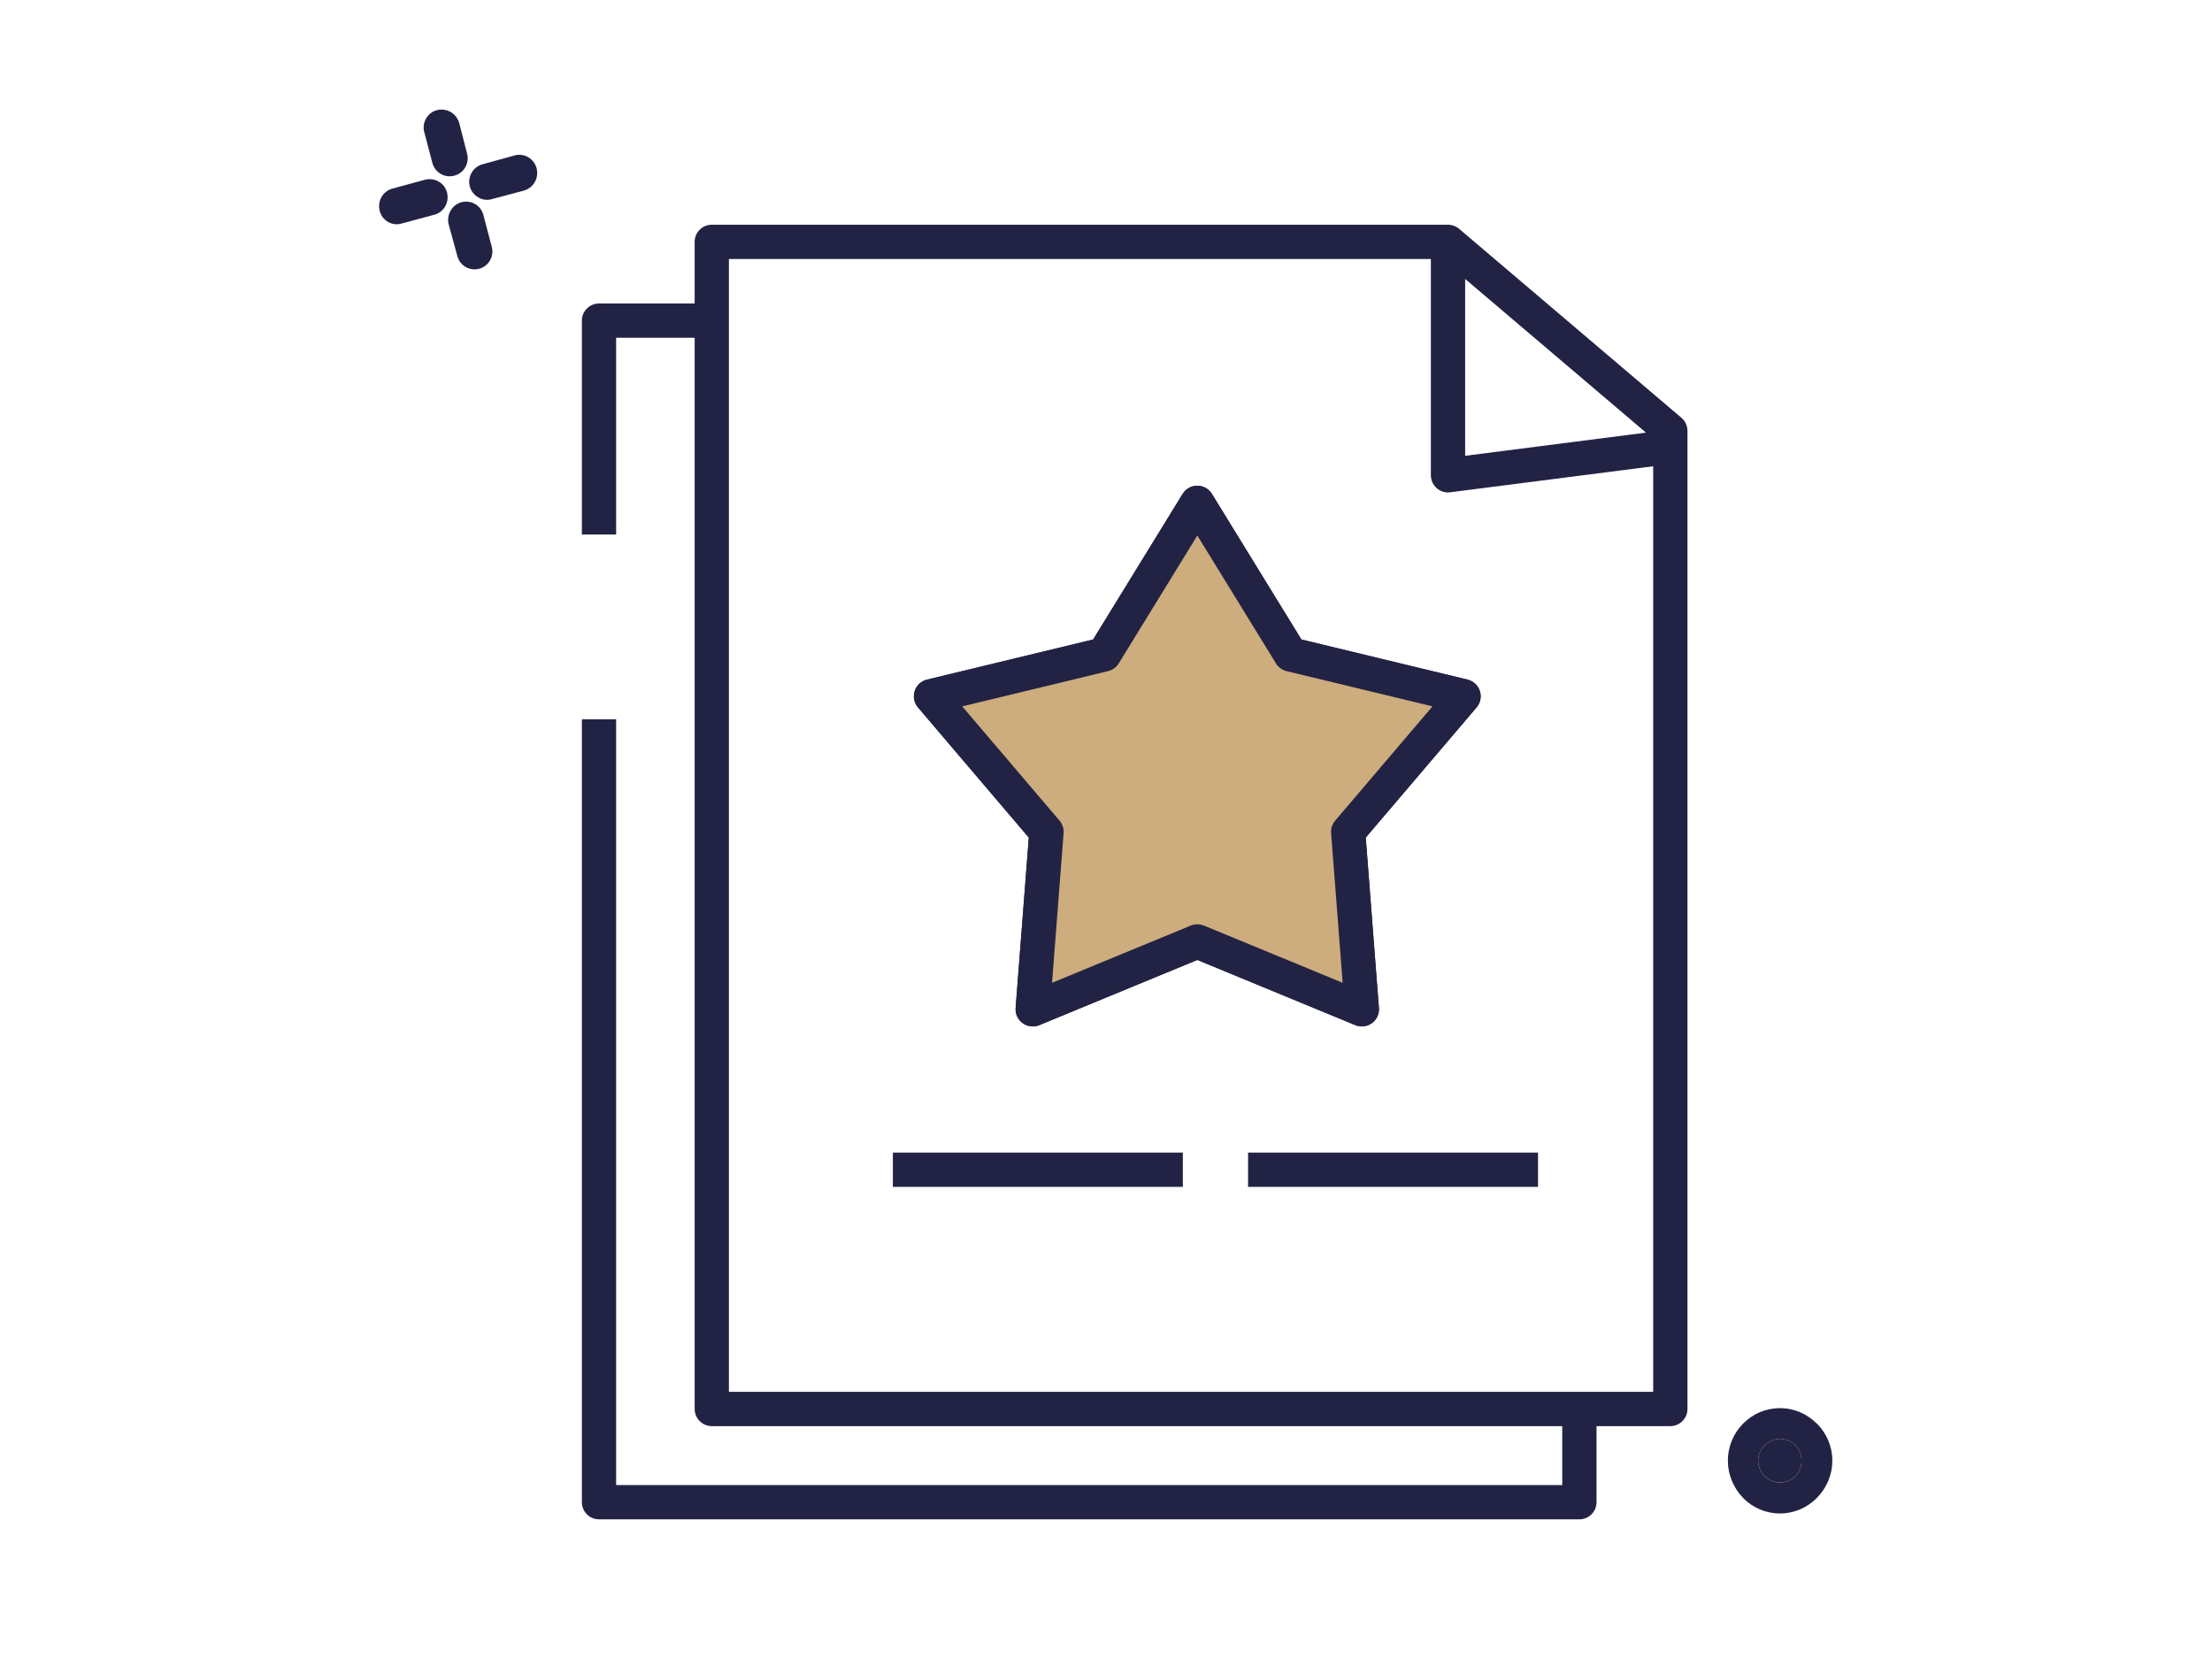 <?xml version="1.0" encoding="iso-8859-1"?>
<!-- Generator: Adobe Illustrator 16.0.0, SVG Export Plug-In . SVG Version: 6.00 Build 0)  -->
<!DOCTYPE svg PUBLIC "-//W3C//DTD SVG 1.1//EN" "http://www.w3.org/Graphics/SVG/1.1/DTD/svg11.dtd">
<svg version="1.1" id="Layer_1" xmlns="http://www.w3.org/2000/svg" xmlns:xlink="http://www.w3.org/1999/xlink" x="0px" y="0px"
	 width="119.25px" height="90.25px" viewBox="0 0 119.25 90.25" style="enable-background:new 0 0 119.25 90.25;"
	 xml:space="preserve">
<g>
	<g>
		<path style="fill:#222344;" d="M24.189,12.099c-0.133-0.522,0.181-1.062,0.689-1.197c0.522-0.135,1.046,0.165,1.181,0.689
			l0.45,1.703c0.147,0.522-0.166,1.062-0.674,1.195c-0.522,0.134-1.046-0.165-1.18-0.689L24.189,12.099z"/>
		<g>
			<path style="fill:#222344;" d="M26.509,10.737c-0.508,0.15-1.048-0.179-1.183-0.687c-0.135-0.522,0.179-1.061,0.688-1.193
				l1.735-0.48c0.52-0.135,1.046,0.179,1.181,0.701c0.133,0.524-0.167,1.046-0.688,1.198L26.509,10.737z"/>
			<path style="fill:#222344;" d="M23.548,5.94c0.54-0.134,1.061,0.165,1.211,0.701l0.418,1.629
				c0.148,0.524-0.165,1.063-0.673,1.197c-0.524,0.15-1.06-0.165-1.195-0.687l-0.433-1.645C22.726,6.627,23.039,6.075,23.548,5.94z"
				/>
			<path style="fill:#222344;" d="M20.469,11.366c-0.134-0.523,0.167-1.061,0.687-1.197l1.748-0.478
				c0.526-0.133,1.063,0.165,1.195,0.688c0.137,0.522-0.163,1.061-0.685,1.197l-1.764,0.476
				C21.128,12.203,20.604,11.89,20.469,11.366z"/>
		</g>
	</g>
	<g>
		<path style="fill:#222344;" d="M95.958,81.594c-0.771,0-1.479-0.316-1.986-0.836l-0.024-0.025
			c-0.493-0.531-0.797-1.215-0.797-1.986c0-0.783,0.315-1.492,0.821-1.998l0.026-0.025c0.507-0.506,1.201-0.809,1.96-0.809
			c0.773,0,1.469,0.314,1.988,0.834l0.025,0.023c0.505,0.508,0.81,1.205,0.81,1.975c0,0.785-0.316,1.482-0.835,2.012l-0.026,0.025
			C97.403,81.289,96.719,81.594,95.958,81.594z M94.783,78.746c0,0.33,0.139,0.633,0.354,0.836c0.215,0.217,0.507,0.34,0.821,0.34
			c0.331,0,0.622-0.123,0.823-0.328c0.216-0.215,0.342-0.518,0.342-0.848c0-0.316-0.126-0.619-0.328-0.836
			c-0.215-0.203-0.506-0.342-0.837-0.342c-0.314,0-0.606,0.139-0.821,0.342C94.922,78.127,94.783,78.43,94.783,78.746z"/>
		<g>
			<g>
				<path style="fill:#222344;" d="M95.137,79.582c-0.215-0.203-0.354-0.506-0.354-0.836c0-0.316,0.139-0.619,0.354-0.836
					c0.215-0.203,0.507-0.342,0.821-0.342c0.331,0,0.622,0.139,0.837,0.342c0.202,0.217,0.328,0.52,0.328,0.836
					c0,0.33-0.126,0.633-0.342,0.848c-0.201,0.205-0.492,0.328-0.823,0.328C95.644,79.922,95.352,79.799,95.137,79.582z"/>
			</g>
		</g>
	</g>
	<path style="fill:#222344;" d="M90.047,76.885H38.373c-0.511,0-0.924-0.416-0.924-0.926V13.04c0-0.511,0.414-0.925,0.924-0.925
		h39.69c0.219,0,0.431,0.078,0.598,0.22l11.984,10.187c0.207,0.176,0.327,0.433,0.327,0.705v52.733
		C90.973,76.469,90.558,76.885,90.047,76.885z M39.296,75.035h49.828V23.654l-11.4-9.689H39.296V75.035z"/>
	<path style="fill:#222344;" d="M76.564,15.959"/>
	<path style="fill:#222344;" d="M78.063,26.548c-0.224,0-0.441-0.081-0.61-0.231c-0.2-0.174-0.314-0.428-0.314-0.693V13.04h1.848
		v11.533l10.644-1.364l0.236,1.833L78.181,26.54C78.142,26.545,78.103,26.548,78.063,26.548z"/>
	<path style="fill:#222344;" d="M73.419,55.336c-0.119,0-0.238-0.023-0.352-0.068l-8.52-3.516l-8.52,3.516
		c-0.296,0.121-0.635,0.082-0.894-0.109c-0.261-0.188-0.405-0.498-0.38-0.818l0.71-9.187l-5.975-7.017
		c-0.208-0.244-0.274-0.578-0.175-0.884c0.099-0.306,0.349-0.538,0.662-0.614l8.956-2.163l4.827-7.851
		c0.169-0.274,0.467-0.439,0.787-0.439c0.321,0,0.619,0.165,0.788,0.439l4.826,7.851l8.957,2.163
		c0.313,0.076,0.563,0.309,0.663,0.614c0.099,0.306,0.032,0.64-0.176,0.884l-5.975,7.017l0.71,9.189
		c0.024,0.318-0.119,0.629-0.378,0.816C73.803,55.277,73.612,55.336,73.419,55.336z M64.548,49.83c0.12,0,0.239,0.023,0.353,0.068
		l7.482,3.086l-0.623-8.07c-0.02-0.242,0.06-0.483,0.218-0.67l5.247-6.162l-7.867-1.9c-0.237-0.059-0.441-0.206-0.569-0.415
		l-4.24-6.895l-4.238,6.895c-0.129,0.209-0.333,0.356-0.57,0.415l-7.867,1.9l5.248,6.162c0.157,0.187,0.236,0.428,0.217,0.67
		l-0.623,8.07l7.482-3.086C64.309,49.854,64.43,49.83,64.548,49.83z"/>
	<path style="fill:#222344;" d="M73.419,55.336c-0.119,0-0.238-0.023-0.352-0.068l-8.52-3.516l-8.52,3.516
		c-0.296,0.121-0.635,0.082-0.894-0.109c-0.261-0.188-0.405-0.498-0.38-0.818l0.71-9.187l-5.975-7.017
		c-0.208-0.244-0.274-0.578-0.175-0.884c0.099-0.306,0.349-0.538,0.662-0.614l8.956-2.163l4.827-7.851
		c0.169-0.274,0.467-0.439,0.787-0.439c0.321,0,0.619,0.165,0.788,0.439l4.826,7.851l8.957,2.163
		c0.313,0.076,0.563,0.309,0.663,0.614c0.099,0.306,0.032,0.64-0.176,0.884l-5.975,7.017l0.71,9.189
		c0.024,0.318-0.119,0.629-0.378,0.816C73.803,55.277,73.612,55.336,73.419,55.336z"/>
	<path style="fill:#CDAD7D;" d="M64.548,49.83c0.12,0,0.239,0.023,0.353,0.068l7.482,3.086l-0.623-8.07
		c-0.02-0.242,0.06-0.483,0.218-0.67l5.247-6.162l-7.867-1.9c-0.237-0.059-0.441-0.206-0.569-0.415l-4.24-6.895l-4.238,6.895
		c-0.129,0.209-0.333,0.356-0.57,0.415l-7.867,1.9l5.248,6.162c0.157,0.187,0.236,0.428,0.217,0.67l-0.623,8.07l7.482-3.086
		C64.309,49.854,64.43,49.83,64.548,49.83z"/>
	<rect x="48.135" y="62.139" style="fill:#222344;" width="15.633" height="1.848"/>
	<rect x="67.284" y="62.139" style="fill:#222344;" width="15.632" height="1.848"/>
	<path style="fill:#222344;" d="M85.145,81.91H32.293c-0.51,0-0.924-0.412-0.924-0.924V38.779h1.847v41.284h51.005v-4.156h1.848
		v5.08C86.068,81.498,85.656,81.91,85.145,81.91z"/>
	<path style="fill:#222344;" d="M33.216,28.818h-1.847V17.285c0-0.511,0.414-0.923,0.924-0.923h5.968v1.847h-5.045V28.818z"/>
</g>
</svg>
